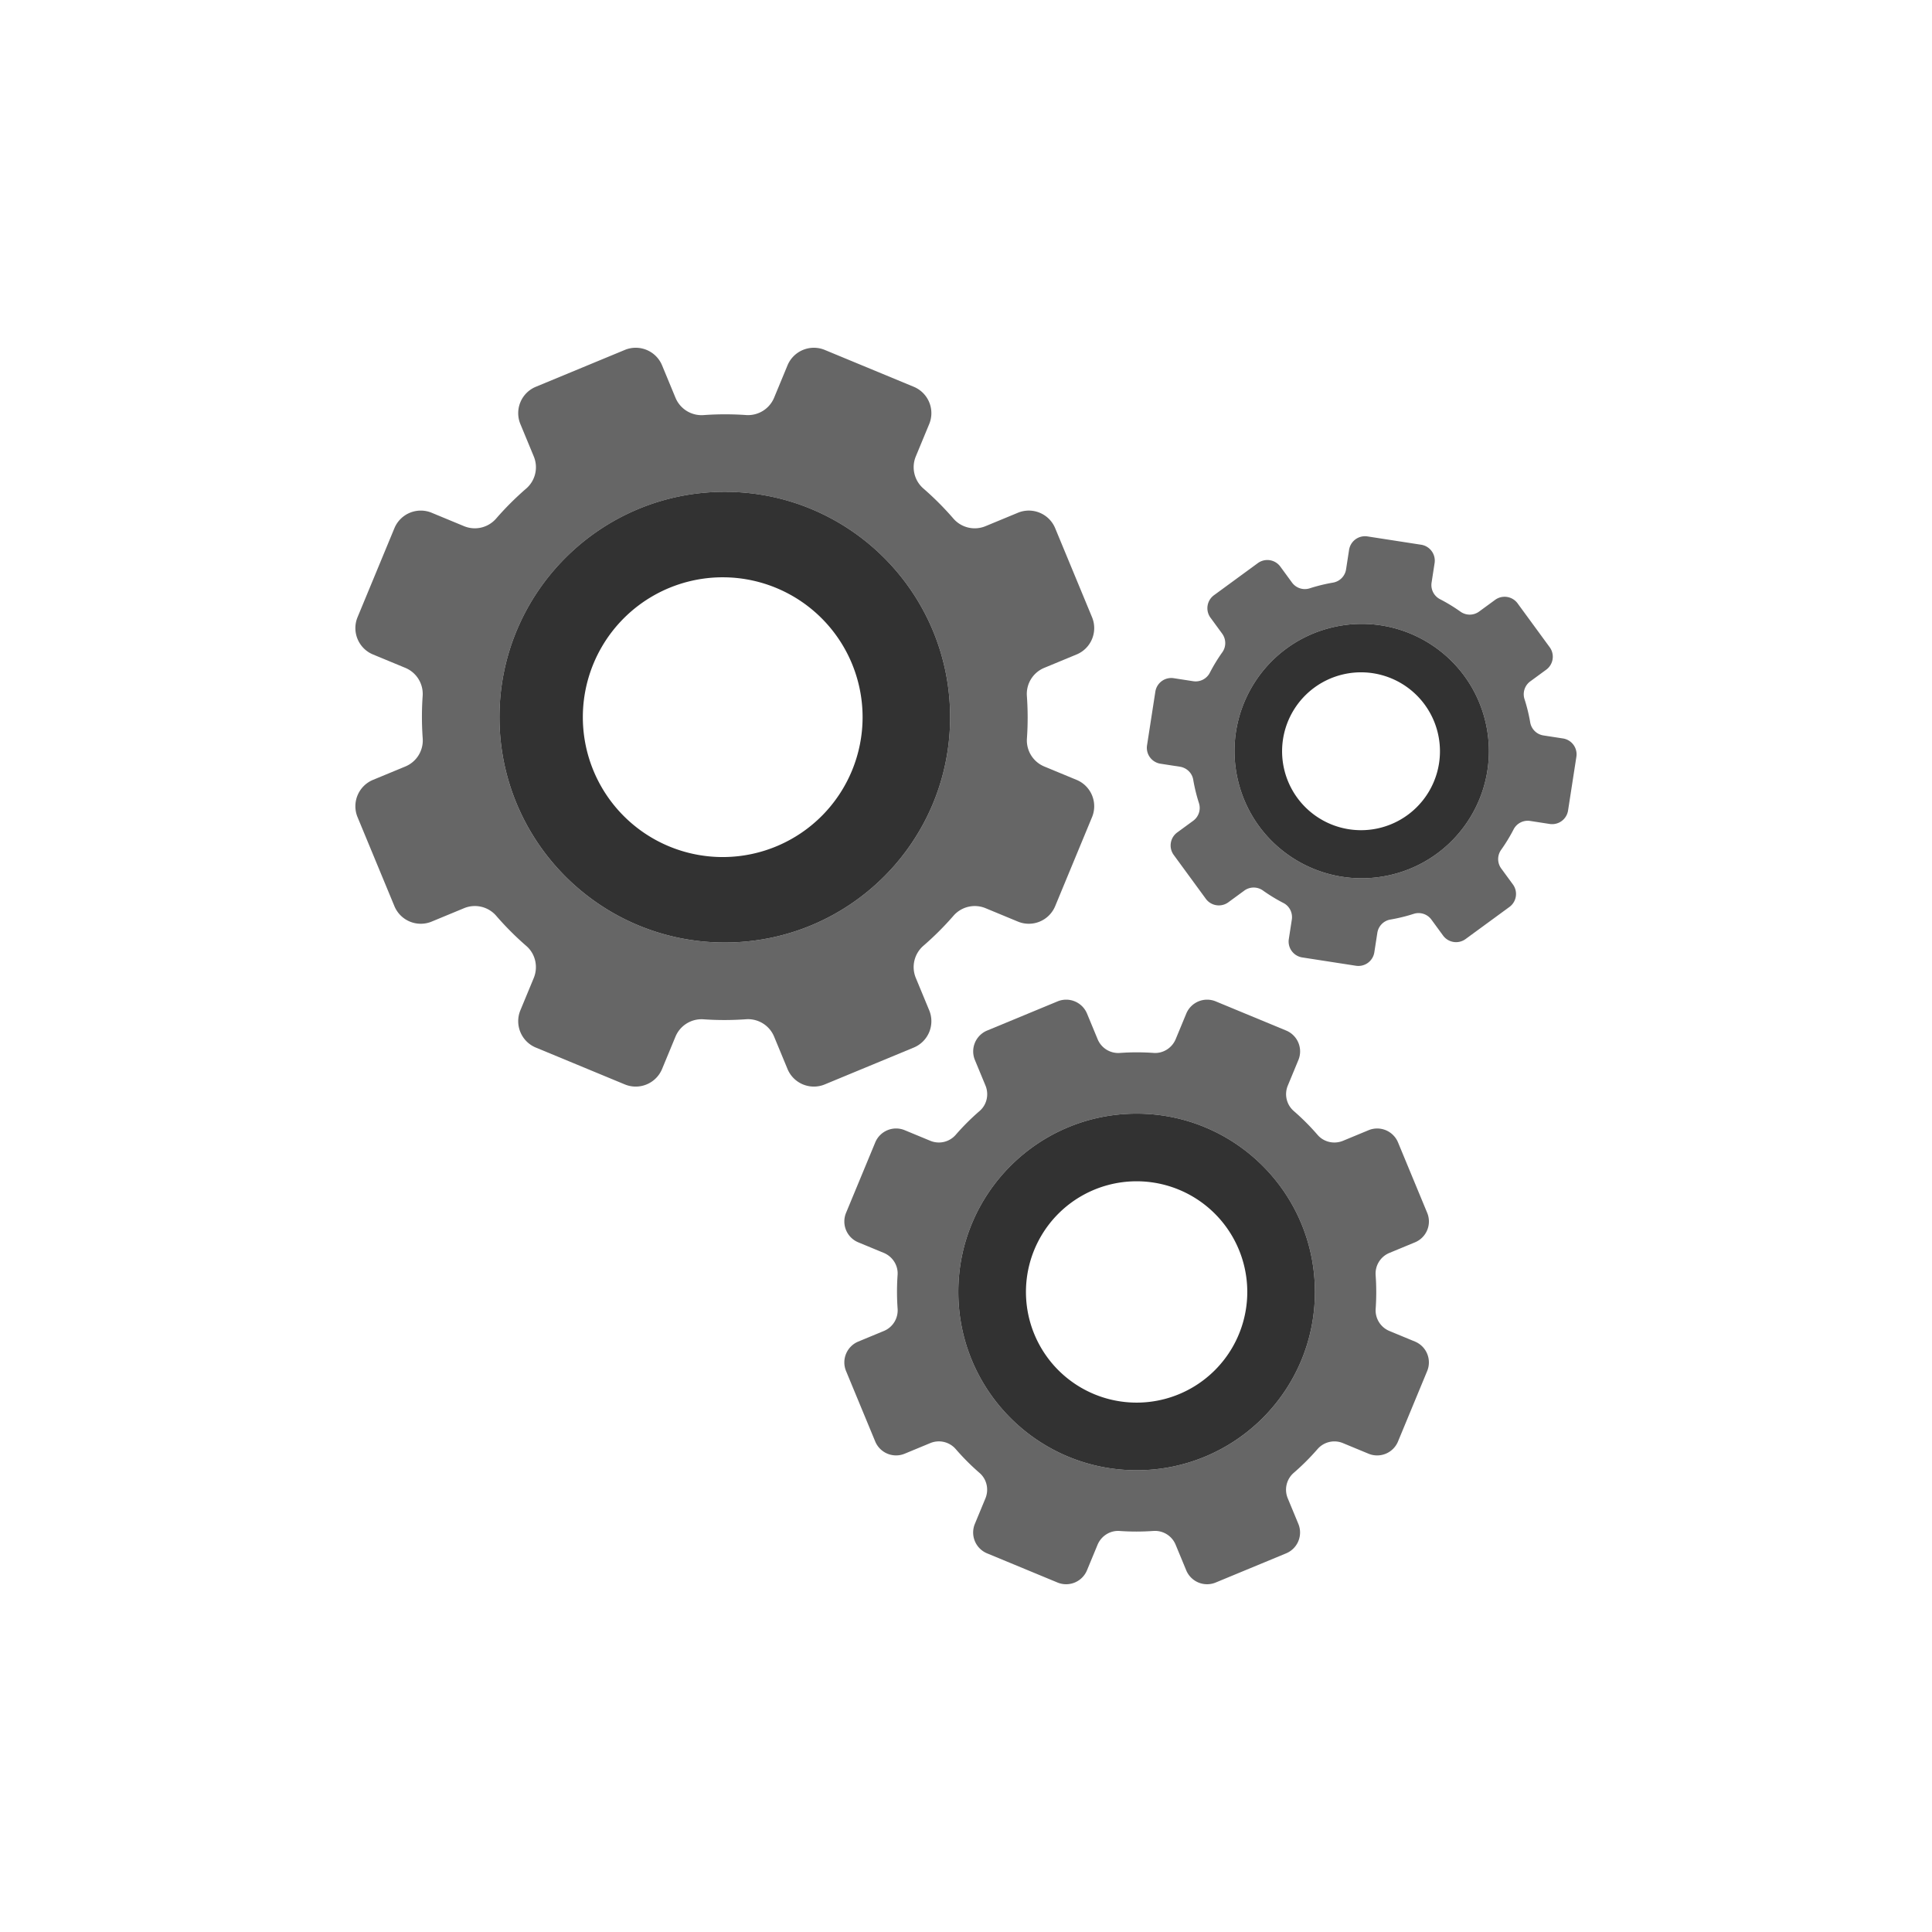 <svg viewBox="0 0 100 100" xmlns="http://www.w3.org/2000/svg" style="margin: initial; display: block; shape-rendering: auto; background: transparent;" preserveAspectRatio="xMidYMid" width="148" height="148"><g class="ldl-scale" style="transform-origin: 50% 50%; transform: rotate(0deg) scale(0.8, 0.8);"><g class="ldl-ani"><g class="ldl-layer"><g class="ldl-ani"><g><g class="ldl-layer"><g class="ldl-ani" style="transform-box: view-box; opacity: 1; transform-origin: 50px 50px; transform: matrix3d(1, 0, 0, 0, 0, 1, 0, 0, 0, 0, 1, 0, 0, 3, 0, 1); animation: 4s linear -3.5s infinite normal forwards running animate;"><path fill="#666" d="M57.155 37.958l-2.081-.862a1.827 1.827 0 0 1-1.133-1.805c.066-.929.063-1.856-.003-2.774a1.825 1.825 0 0 1 1.132-1.81l2.085-.863a1.846 1.846 0 0 0 .999-2.413l-2.384-5.756a1.846 1.846 0 0 0-2.413-.999l-2.085.863a1.826 1.826 0 0 1-2.081-.48 19.411 19.411 0 0 0-1.959-1.963 1.825 1.825 0 0 1-.475-2.077l.862-2.081a1.847 1.847 0 0 0-.999-2.413l-5.756-2.384a1.847 1.847 0 0 0-2.413.999l-.862 2.081a1.827 1.827 0 0 1-1.805 1.133 19.455 19.455 0 0 0-2.774.003 1.825 1.825 0 0 1-1.81-1.132l-.863-2.085a1.846 1.846 0 0 0-2.413-.999l-5.756 2.384a1.846 1.846 0 0 0-.999 2.413l.863 2.085a1.825 1.825 0 0 1-.48 2.081 19.411 19.411 0 0 0-1.963 1.959 1.825 1.825 0 0 1-2.077.475l-2.081-.862a1.847 1.847 0 0 0-2.413.999l-2.384 5.756c-.39.942.057 2.023.999 2.413l2.081.862a1.827 1.827 0 0 1 1.133 1.805c-.066.929-.063 1.856.003 2.774a1.825 1.825 0 0 1-1.132 1.81l-2.085.863a1.846 1.846 0 0 0-.999 2.413l2.384 5.756a1.846 1.846 0 0 0 2.413.999l2.085-.863a1.825 1.825 0 0 1 2.081.48 19.411 19.411 0 0 0 1.959 1.963c.591.513.775 1.354.475 2.077l-.862 2.081c-.39.942.057 2.023.999 2.413l5.756 2.384a1.847 1.847 0 0 0 2.413-.999l.862-2.081a1.827 1.827 0 0 1 1.805-1.133c.929.066 1.856.063 2.774-.003a1.825 1.825 0 0 1 1.81 1.132l.863 2.085a1.846 1.846 0 0 0 2.413.999l5.756-2.384a1.846 1.846 0 0 0 .999-2.413l-.863-2.085a1.826 1.826 0 0 1 .48-2.081 19.411 19.411 0 0 0 1.963-1.959 1.825 1.825 0 0 1 2.077-.475l2.081.862a1.847 1.847 0 0 0 2.413-.999l2.384-5.756a1.847 1.847 0 0 0-.999-2.413zM34.394 48.48c-8.052 0-14.579-6.527-14.579-14.579s6.527-14.579 14.579-14.579 14.579 6.527 14.579 14.579S42.446 48.48 34.394 48.48z" style="stroke-width: 1; fill: rgb(102, 102, 102);"></path></g></g><g class="ldl-layer"><g class="ldl-ani" style="transform-box: view-box; opacity: 1; transform-origin: 50px 50px; transform: matrix3d(1, 0, 0, 0, 0, 1, 0, 0, 0, 0, 1, 0, 0, 3, 0, 1); animation: 4s linear -3.6s infinite normal forwards running animate;"><path fill="#323232" d="M34.394 19.321c-8.052 0-14.579 6.527-14.579 14.579s6.527 14.58 14.579 14.58 14.579-6.527 14.579-14.579-6.527-14.58-14.579-14.58zm0 23.629a9.05 9.05 0 1 1 0-18.098 9.05 9.05 0 0 1 0 18.098z" style="stroke-width: 1; fill: rgb(50, 50, 50);"></path></g></g></g></g></g><g class="ldl-layer"><g class="ldl-ani"><g><g class="ldl-layer"><g class="ldl-ani" style="transform-box: view-box; opacity: 1; transform-origin: 50px 50px; transform: matrix3d(1, 0, 0, 0, 0, 1, 0, 0, 0, 0, 1, 0, 0, 3, 0, 1); animation: 4s linear -3.7s infinite normal forwards running animate;"><path fill="#666" d="M79.048 74.299l-1.647-.682a1.444 1.444 0 0 1-.896-1.428 15.46 15.46 0 0 0-.002-2.195 1.443 1.443 0 0 1 .896-1.432l1.649-.683a1.46 1.46 0 0 0 .791-1.909l-1.886-4.554a1.46 1.46 0 0 0-1.909-.791l-1.649.683c-.574.238-1.24.09-1.646-.379a15.353 15.353 0 0 0-1.55-1.553 1.444 1.444 0 0 1-.376-1.644l.682-1.647a1.46 1.46 0 0 0-.791-1.909L66.16 52.29a1.46 1.46 0 0 0-1.909.791l-.682 1.647c-.237.572-.81.94-1.428.896a15.46 15.46 0 0 0-2.195.002 1.443 1.443 0 0 1-1.432-.896l-.683-1.649a1.46 1.46 0 0 0-1.909-.791l-4.554 1.886a1.46 1.46 0 0 0-.791 1.909l.683 1.649c.238.574.09 1.24-.379 1.646-.551.476-1.07.994-1.553 1.55a1.444 1.444 0 0 1-1.644.376l-1.647-.682a1.46 1.46 0 0 0-1.909.791L42.24 65.97a1.46 1.46 0 0 0 .791 1.909l1.647.682c.572.237.94.81.896 1.428a15.46 15.46 0 0 0 .002 2.195 1.443 1.443 0 0 1-.896 1.432l-1.649.683a1.46 1.46 0 0 0-.791 1.909l1.886 4.554a1.46 1.46 0 0 0 1.909.791l1.649-.683a1.445 1.445 0 0 1 1.646.379c.476.551.994 1.07 1.55 1.553.468.406.613 1.071.376 1.644l-.682 1.647a1.46 1.46 0 0 0 .791 1.909l4.554 1.886a1.46 1.46 0 0 0 1.909-.791l.682-1.647c.237-.572.81-.94 1.428-.896.735.052 1.468.05 2.195-.002a1.443 1.443 0 0 1 1.432.896l.683 1.649a1.46 1.46 0 0 0 1.909.791l4.554-1.886a1.46 1.46 0 0 0 .791-1.909l-.683-1.649a1.445 1.445 0 0 1 .379-1.646c.551-.476 1.07-.994 1.553-1.55a1.444 1.444 0 0 1 1.644-.376l1.647.682a1.46 1.46 0 0 0 1.909-.791l1.886-4.554a1.46 1.46 0 0 0-.789-1.91zm-18.009 8.326c-6.371 0-11.536-5.165-11.536-11.536s5.165-11.536 11.536-11.536 11.536 5.165 11.536 11.536-5.164 11.536-11.536 11.536z" style="stroke-width: 1; fill: rgb(102, 102, 102);"></path></g></g><g class="ldl-layer"><g class="ldl-ani" style="transform-box: view-box; opacity: 1; transform-origin: 50px 50px; transform: matrix3d(1, 0, 0, 0, 0, 1, 0, 0, 0, 0, 1, 0, 0, 3, 0, 1); animation: 4s linear -3.8s infinite normal forwards running animate;"><path fill="#323232" d="M61.039 59.553c-6.371 0-11.536 5.165-11.536 11.536s5.165 11.536 11.536 11.536 11.536-5.165 11.536-11.536-5.164-11.536-11.536-11.536zm0 18.696a7.16 7.16 0 1 1 0-14.32 7.16 7.16 0 0 1 0 14.32z" style="stroke-width: 1; fill: rgb(50, 50, 50);"></path></g></g></g></g></g><g class="ldl-layer"><g class="ldl-ani"><g><g class="ldl-layer"><g class="ldl-ani" style="transform-box: view-box; opacity: 1; transform-origin: 50px 50px; transform: matrix3d(1, 0, 0, 0, 0, 1, 0, 0, 0, 0, 1, 0, 0, 3, 0, 1); animation: 4s linear -3.9s infinite normal forwards running animate;"><path fill="#666" d="M88.623 35.278l-1.256-.194a1.03 1.03 0 0 1-.862-.838 10.945 10.945 0 0 0-.372-1.52 1.03 1.03 0 0 1 .379-1.144l1.027-.752c.464-.34.565-.992.225-1.456l-2.076-2.837a1.042 1.042 0 0 0-1.456-.225l-1.028.752a1.03 1.03 0 0 1-1.205.015 10.961 10.961 0 0 0-1.337-.815 1.029 1.029 0 0 1-.538-1.075l.194-1.256a1.042 1.042 0 0 0-.87-1.189l-3.474-.538a1.042 1.042 0 0 0-1.189.87l-.194 1.256a1.03 1.03 0 0 1-.838.862c-.518.088-1.026.213-1.52.372a1.03 1.03 0 0 1-1.144-.379l-.752-1.028a1.042 1.042 0 0 0-1.456-.225l-2.837 2.076c-.464.34-.565.992-.225 1.456l.752 1.027c.262.358.272.844.015 1.205-.301.423-.574.869-.815 1.337a1.029 1.029 0 0 1-1.075.538l-1.256-.194a1.042 1.042 0 0 0-1.189.87l-.538 3.474a1.042 1.042 0 0 0 .87 1.189l1.256.194c.437.068.788.403.862.838.088.518.213 1.026.372 1.52a1.03 1.03 0 0 1-.379 1.144l-1.028.752c-.464.34-.565.992-.225 1.456l2.076 2.837c.34.464.992.565 1.456.225L68 45.126a1.03 1.03 0 0 1 1.205-.015c.423.301.869.574 1.337.815.393.202.606.639.538 1.075l-.194 1.256a1.042 1.042 0 0 0 .87 1.189l3.474.538a1.042 1.042 0 0 0 1.189-.87l.194-1.256a1.03 1.03 0 0 1 .838-.862 10.945 10.945 0 0 0 1.52-.372 1.03 1.03 0 0 1 1.144.379l.752 1.028c.34.464.992.565 1.456.225l2.837-2.076c.464-.34.565-.992.225-1.456l-.752-1.028a1.03 1.03 0 0 1-.015-1.205c.301-.423.574-.869.815-1.337a1.029 1.029 0 0 1 1.075-.538l1.256.194a1.042 1.042 0 0 0 1.189-.87l.538-3.474a1.037 1.037 0 0 0-.868-1.188zm-11.072 8.811c-4.415 1.076-8.866-1.63-9.942-6.045s1.63-8.866 6.045-9.942c4.415-1.076 8.866 1.63 9.942 6.045s-1.63 8.866-6.045 9.942z" style="stroke-width: 1; fill: rgb(102, 102, 102);"></path></g></g><g class="ldl-layer"><g class="ldl-ani" style="transform-box: view-box; opacity: 1; transform-origin: 50px 50px; transform: matrix3d(1, 0, 0, 0, 0, 1, 0, 0, 0, 0, 1, 0, 0, 3, 0, 1); animation: 4s linear -4s infinite normal forwards running animate;"><path fill="#323232" d="M73.654 28.102c-4.415 1.076-7.121 5.527-6.045 9.942s5.527 7.121 9.942 6.045c4.415-1.076 7.121-5.527 6.045-9.942s-5.527-7.121-9.942-6.045zm3.158 12.955a5.107 5.107 0 1 1-2.419-9.923 5.107 5.107 0 0 1 2.419 9.923z" style="stroke-width: 1; fill: rgb(50, 50, 50);"></path></g></g></g></g></g></g></g><style type="text/css">@keyframes animate { 0.00% {animation-timing-function: cubic-bezier(0.58,0.02,0.79,0.54);transform: translate(0.00px,3.00px) rotate(0.00deg) scale(1.00, 1.00) skew(0deg, 0.00deg) ;opacity: 1.00;}26.00% {animation-timing-function: cubic-bezier(0.20,0.47,0.43,0.97);transform: translate(0.00px,-0.28px) rotate(0.00deg) ;}50.00% {animation-timing-function: cubic-bezier(0.58,0.02,0.79,0.54);transform: translate(0.00px,-3.00px) rotate(0.00deg) ;}76.00% {animation-timing-function: cubic-bezier(0.21,0.46,0.45,0.93);transform: translate(0.00px,0.28px) rotate(0.00deg) ;}100.00% {animation-timing-function: cubic-bezier(0.21,0.46,0.45,0.93);transform: translate(0.00px,3.00px) rotate(0.00deg) ;} }</style><!-- [ldio] generated by https://loading.io --></svg>